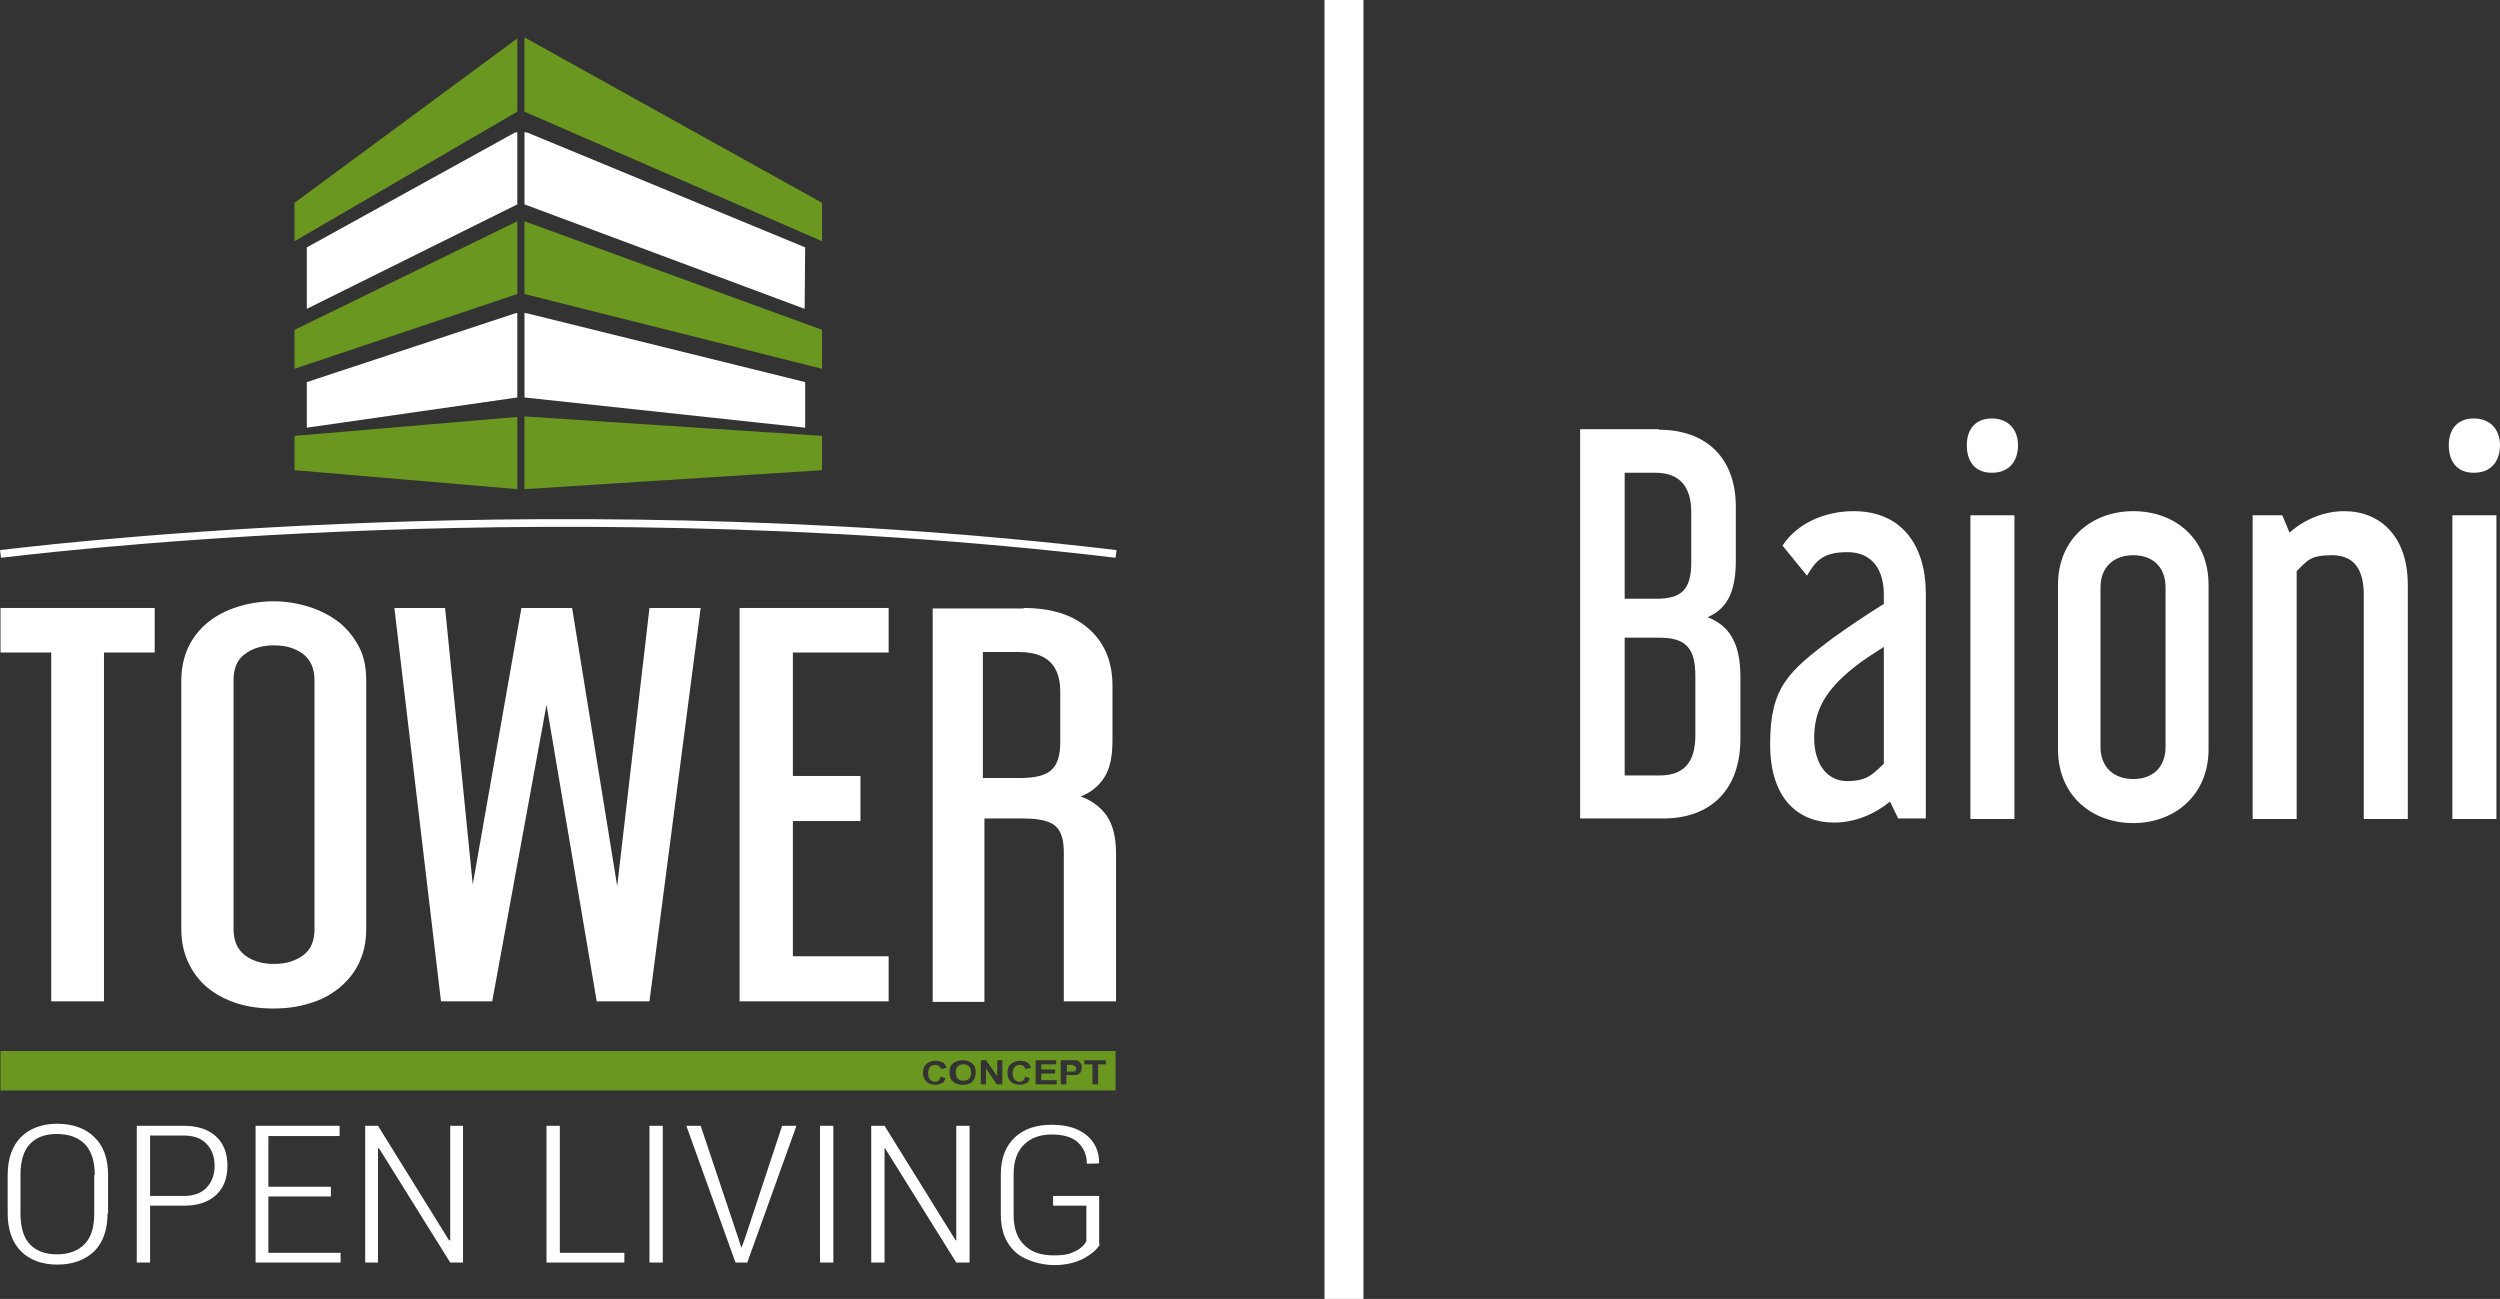 <?xml version="1.0" encoding="UTF-8"?>
<svg xmlns="http://www.w3.org/2000/svg" version="1.1" viewBox="0 0 488.1 253.6">
  <rect x="0" y="0" width="488.1" height="253.6" fill="#333333" stroke="none"/>
  <defs>
    <style>
      .cls-1 {
        fill: #6a971f;
      }

      .cls-2 {
        fill: #fff;
      }
    </style>
  </defs>
  <!-- Generator: Adobe Illustrator 28.7.1, SVG Export Plug-In . SVG Version: 1.2.0 Build 142)  -->
  <g>
    <g id="Livello_1">
      <g>
        <rect class="cls-2" x="258.6" width="7.6" height="253.6"/>
        <polygon class="cls-2" points="103 61.2 102.4 61.1 102.4 77.6 157.2 83.5 157.2 74.6 103 61.2"/>
        <polygon class="cls-2" points="103 25.9 102.4 25.8 102.4 39.9 157.1 60.3 157.2 48.3 103 25.9"/>
        <polygon class="cls-2" points="100.5 61.2 101 61.1 101 77.6 59.9 83.5 59.9 74.6 100.5 61.2"/>
        <polygon class="cls-2" points="100.5 25.9 101 25.8 101 39.9 59.9 60.3 59.9 48.3 100.5 25.9"/>
        <path class="cls-2" d="M217.8,108.9c-58.6-7-114.6-6.7-151.3-5.1C26.7,105.5.5,108.9.2,108.9l-.2-1.5c.3,0,26.5-3.4,66.4-5.1,36.7-1.6,92.9-1.9,151.6,5.1l-.2,1.5Z"/>
        <polygon class="cls-2" points="30.2 118.7 30.2 127.4 20.3 127.4 20.3 195.5 10 195.5 10 127.4 .1 127.4 .1 118.7 30.2 118.7"/>
        <path class="cls-2" d="M45.6,181.4c0,2.2.7,3.9,2.2,5.1,1.5,1.1,3.3,1.7,5.7,1.7s4.2-.6,5.7-1.7c1.5-1.1,2.2-2.8,2.2-5.1v-48.6c0-2.2-.7-3.9-2.2-5.1-1.5-1.1-3.3-1.7-5.7-1.7s-4.2.6-5.7,1.7c-1.5,1.1-2.2,2.8-2.2,5.1v48.6ZM71.5,181.5c0,2.4-.5,4.6-1.4,6.5-.9,1.9-2.2,3.5-3.9,4.9-1.6,1.3-3.6,2.4-5.8,3-2.2.7-4.5,1-7,1s-4.9-.3-7.1-1c-2.2-.7-4.1-1.7-5.7-3-1.6-1.3-2.9-3-3.8-4.9-.9-1.9-1.4-4.1-1.4-6.5v-48.7c0-2.4.5-4.6,1.4-6.5.9-1.9,2.2-3.5,3.8-4.8,1.6-1.3,3.5-2.3,5.7-3,2.2-.7,4.6-1.1,7.1-1.1s4.8.4,7,1.1c2.2.7,4.1,1.7,5.8,3,1.6,1.3,2.9,2.9,3.9,4.8s1.4,4.1,1.4,6.5v48.7Z"/>
        <polygon class="cls-2" points="86.9 118.7 92.3 172.7 101.8 118.7 111.7 118.7 120.5 173 126.8 118.7 136.8 118.7 126.8 195.5 116.5 195.5 106.7 137.6 96.1 195.5 86.1 195.5 77 118.7 86.9 118.7"/>
        <polygon class="cls-2" points="173.5 118.7 173.5 127.4 154.8 127.4 154.8 151.5 168 151.5 168 160.3 154.8 160.3 154.8 186.7 173.5 186.7 173.5 195.5 144.4 195.5 144.4 118.7 173.5 118.7"/>
        <path class="cls-2" d="M192,151.9h7c3.1,0,5.2-.5,6.3-1.6,1.2-1.1,1.7-2.9,1.7-5.3v-10c0-5.2-2.7-7.7-8.1-7.7h-7v24.7ZM199.8,118.7c5.4,0,9.6,1.3,12.7,4,3.1,2.7,4.7,6.4,4.7,11.2v10.7c0,3.1-.5,5.5-1.6,7.2-1.1,1.7-2.6,2.9-4.6,3.7,2.2.8,3.9,2.1,5.1,3.8,1.2,1.8,1.8,4.2,1.8,7.4v28.8h-10.2v-29.1c0-2.4-.5-4.1-1.6-5.1-1.1-1-3.2-1.5-6.3-1.5h-7.6v35.8h-10.1v-76.8h17.8Z"/>
        <path class="cls-2" d="M18.5,229.4c0-2.6-.6-4.6-1.9-6-1.3-1.3-3.1-2-5.5-2s-4.1.7-5.3,2c-1.2,1.3-1.8,3.3-1.8,6v7.5c0,2.7.6,4.7,1.8,6,1.2,1.3,3,2,5.3,2s4.2-.7,5.4-2c1.3-1.3,1.9-3.3,1.9-6v-7.5ZM21,236.9c0,3.2-.9,5.7-2.6,7.4-1.8,1.7-4.2,2.6-7.2,2.6s-5.4-.9-7.1-2.6c-1.7-1.7-2.6-4.2-2.6-7.4v-7.5c0-3.2.9-5.7,2.6-7.4,1.7-1.7,4.1-2.6,7.1-2.6s5.5.9,7.2,2.6c1.8,1.7,2.7,4.2,2.7,7.4v7.5Z"/>
        <path class="cls-2" d="M29.3,233.5h6.6c2,0,3.5-.6,4.5-1.7,1-1.1,1.5-2.5,1.5-4.2s-.5-3.1-1.5-4.2c-1-1.1-2.5-1.7-4.5-1.7h-6.6v11.8ZM29.3,235.5v11h-2.6v-26.7h9.2c2.7,0,4.8.7,6.3,2.1s2.2,3.3,2.2,5.7-.7,4.3-2.2,5.7c-1.5,1.4-3.6,2.1-6.3,2.1h-6.6Z"/>
        <polygon class="cls-2" points="64.6 233.6 52.4 233.6 52.4 244.6 66.5 244.6 66.5 246.5 49.9 246.5 49.9 219.8 66.3 219.8 66.3 221.8 52.4 221.8 52.4 231.7 64.6 231.7 64.6 233.6"/>
        <polygon class="cls-2" points="90.4 246.5 87.9 246.5 74 224.2 73.8 224.2 73.8 246.5 71.3 246.5 71.3 219.8 73.8 219.8 87.7 242.2 87.9 242.1 87.9 219.8 90.4 219.8 90.4 246.5"/>
        <polygon class="cls-2" points="109.3 244.6 121.9 244.6 121.9 246.5 106.7 246.5 106.7 219.8 109.3 219.8 109.3 244.6"/>
        <rect class="cls-2" x="126.8" y="219.8" width="2.6" height="26.7"/>
        <polygon class="cls-2" points="144.2 241.9 144.7 243.5 144.8 243.5 145.4 241.9 152.7 219.8 155.5 219.8 145.9 246.5 143.6 246.5 134 219.8 136.8 219.8 144.2 241.9"/>
        <rect class="cls-2" x="160.1" y="219.8" width="2.6" height="26.7"/>
        <polygon class="cls-2" points="189.3 246.5 186.7 246.5 172.8 224.2 172.7 224.2 172.7 246.5 170.1 246.5 170.1 219.8 172.7 219.8 186.6 242.2 186.7 242.1 186.7 219.8 189.3 219.8 189.3 246.5"/>
        <path class="cls-2" d="M214.8,242.9c-.6,1-1.6,1.9-3.2,2.8-1.5.8-3.5,1.3-5.8,1.3s-5.6-.8-7.5-2.5c-1.9-1.7-2.9-4.1-2.9-7.3v-7.9c0-3.1.9-5.5,2.7-7.2,1.8-1.7,4.2-2.5,7.2-2.5s5.2.7,6.8,2c1.6,1.3,2.5,3.1,2.5,5.5h0c0,.1-2.4.1-2.4.1,0-1.8-.7-3.2-1.8-4.2-1.1-1-2.8-1.5-5.1-1.5s-4.1.7-5.4,2c-1.3,1.3-2,3.2-2,5.7v8c0,2.6.7,4.6,2.1,5.9,1.4,1.4,3.3,2,5.7,2s3.2-.3,4.2-.8c1.1-.5,1.8-1.2,2.2-2v-6.9h-6.5v-1.9h9v9.5Z"/>
        <g>
          <path class="cls-1" d="M188.1,207.8c-.4,0-.8.1-1.1.4-.3.3-.4.7-.4,1.2s.1.9.4,1.2c.3.3.6.4,1.1.4s.8-.1,1.1-.4c.3-.3.4-.7.4-1.2s-.1-.9-.4-1.2c-.3-.3-.6-.4-1.1-.4Z"/>
          <path class="cls-1" d="M.1,205.2v7.7h217.7v-7.7H.1ZM184,211.4c-.4.2-.8.4-1.4.4s-1.3-.2-1.7-.6-.7-1-.7-1.7.2-1.4.7-1.8c.5-.4,1.1-.6,1.8-.6s1.2.2,1.6.5c.2.2.4.5.5.9l-1.1.2c0-.2-.2-.4-.4-.6-.2-.1-.4-.2-.7-.2s-.7.1-1,.4c-.2.2-.4.7-.4,1.2s.1,1,.4,1.3c.2.2.6.4.9.4s.5,0,.7-.2c.2-.2.4-.4.4-.8l1,.3c-.2.5-.4.9-.8,1.1ZM189.9,211.2c-.5.4-1.1.6-1.9.6s-1.4-.2-1.9-.6c-.5-.4-.7-1-.7-1.8s0-.9.2-1.2c.1-.2.3-.5.5-.6.2-.2.4-.3.7-.4.3-.1.7-.2,1.1-.2.8,0,1.4.2,1.9.6.5.4.7,1,.7,1.8s-.2,1.3-.7,1.8ZM195.7,211.7h-1.1l-2.1-3.1v3.1h-1v-4.7h1l2.2,3.1v-3.1h1v4.7ZM200.5,211.4c-.4.2-.8.4-1.4.4s-1.3-.2-1.7-.6c-.5-.4-.7-1-.7-1.7s.2-1.4.7-1.8c.5-.4,1.1-.6,1.8-.6s1.2.2,1.6.5c.2.2.4.5.5.9l-1.1.2c0-.2-.2-.4-.4-.6-.2-.1-.4-.2-.7-.2s-.7.1-1,.4c-.2.2-.4.7-.4,1.2s.1,1,.4,1.3c.2.2.6.4.9.4s.5,0,.7-.2c.2-.2.4-.4.4-.8l1,.3c-.2.5-.4.9-.8,1.1ZM206.3,211.7h-4.1v-4.7h4v.8h-2.9v1h2.7v.8h-2.7v1.3h3v.8ZM211.1,209.2c-.1.2-.3.3-.5.5-.2.1-.4.2-.6.2-.3,0-.6,0-1.1,0h-.7v1.8h-1.1v-4.7h1.7c.7,0,1.1,0,1.3,0,.3,0,.6.2.8.5.2.2.3.5.3.9s0,.5-.2.7ZM216,207.8h-1.6v3.9h-1.1v-3.9h-1.6v-.8h4.2v.8Z"/>
          <path class="cls-1" d="M209.6,207.9c-.1,0-.4,0-.8,0h-.5v1.3h.6c.4,0,.7,0,.8,0,.1,0,.3-.1.3-.2,0-.1.1-.2.1-.4s0-.3-.2-.4c-.1-.1-.3-.2-.4-.2Z"/>
        </g>
        <polygon class="cls-1" points="101 7.5 101 21.8 57.5 47.1 57.5 39.6 101 7.5"/>
        <polygon class="cls-1" points="102.4 7.3 102.4 21.8 160.5 47.1 160.5 39.6 102.4 7.3"/>
        <polygon class="cls-1" points="57.5 64.4 57.5 72 101 57.4 101 43.2 57.5 64.4"/>
        <polygon class="cls-1" points="102.4 43.2 102.4 57.4 160.5 72 160.5 64.4 102.4 43.2"/>
        <polygon class="cls-1" points="57.5 85.1 101 81.4 101 95.5 57.5 91.8 57.5 85.1"/>
        <polygon class="cls-1" points="102.4 81.3 102.4 95.5 160.5 91.8 160.5 85.1 102.4 81.3"/>
        <g>
          <path class="cls-2" d="M323.9,83.9c9.3,0,15,5.6,15,15v10.6c0,6.2-1.8,9.4-5.5,11,4.1,1.6,6.4,4.9,6.4,11.6v12.1c0,10-5.8,15.6-15.1,15.6h-16.2v-76h15.4ZM317.2,116.9h6.2c4.9,0,6.8-1.8,6.8-7.1v-9.8c0-4.8-2.1-7.7-7-7.7h-6v24.5ZM317.2,151.4h6.8c4.8,0,7-2.6,7-7.8v-11.6c0-5.4-1.8-7.5-7-7.5h-6.8v26.9Z"/>
          <path class="cls-2" d="M348.1,106.4c2.8-4.2,8.1-6.6,13.8-6.6,9.4,0,14.1,6.7,14.1,16.1v43.9h-5.4l-1.6-3.3c-2.9,2.4-6.8,4.1-10.9,4.1-6.5,0-12.5-4.1-12.5-15.3s3.6-14.2,12.2-20.7c2.8-2,6.3-4.4,10-6.7v-1.8c0-4.9-2.3-8.3-7.1-8.3s-6.2,1.7-7.9,4.6l-4.8-5.9ZM367.8,149.1v-22.8c-2.3,1.5-4.1,2.6-5.7,3.9-6.1,4.8-7.9,8.9-7.9,13.9s2.5,8.4,6.4,8.4,5-1.3,7.2-3.4Z"/>
          <path class="cls-2" d="M394,86.9c0,3-1.6,5.4-5.1,5.4s-4.9-2.4-4.9-5.4,1.6-5.2,4.9-5.2,5.1,2.3,5.1,5.2ZM393.3,100.6v59.3h-8.6v-59.3h8.6Z"/>
          <path class="cls-2" d="M431.2,146.3c0,8.9-6.6,14.4-14.7,14.4s-14.7-5.4-14.7-14.4v-32.1c0-8.9,6.5-14.4,14.7-14.4s14.7,5.4,14.7,14.4v32.1ZM410.1,145.8c0,4.1,2.7,6.3,6.4,6.3s6.3-2.2,6.3-6.3v-31.1c0-4.1-2.6-6.3-6.3-6.3s-6.4,2.2-6.4,6.3v31.1Z"/>
          <path class="cls-2" d="M445.6,100.6l1.4,3.4c3-2.7,6.9-4.2,10.7-4.2,6.8,0,12.4,4.7,12.4,14.4v45.7h-8.6v-43.8c0-4.8-1.8-7.7-6.2-7.7s-4.8,1.1-6.9,3.1v48.4h-8.6v-59.3h5.9Z"/>
          <path class="cls-2" d="M488.1,86.9c0,3-1.6,5.4-5.1,5.4s-4.9-2.4-4.9-5.4,1.6-5.2,4.9-5.2,5.1,2.3,5.1,5.2ZM487.4,100.6v59.3h-8.6v-59.3h8.6Z"/>
        </g>
      </g>
    </g>
  </g>
</svg>